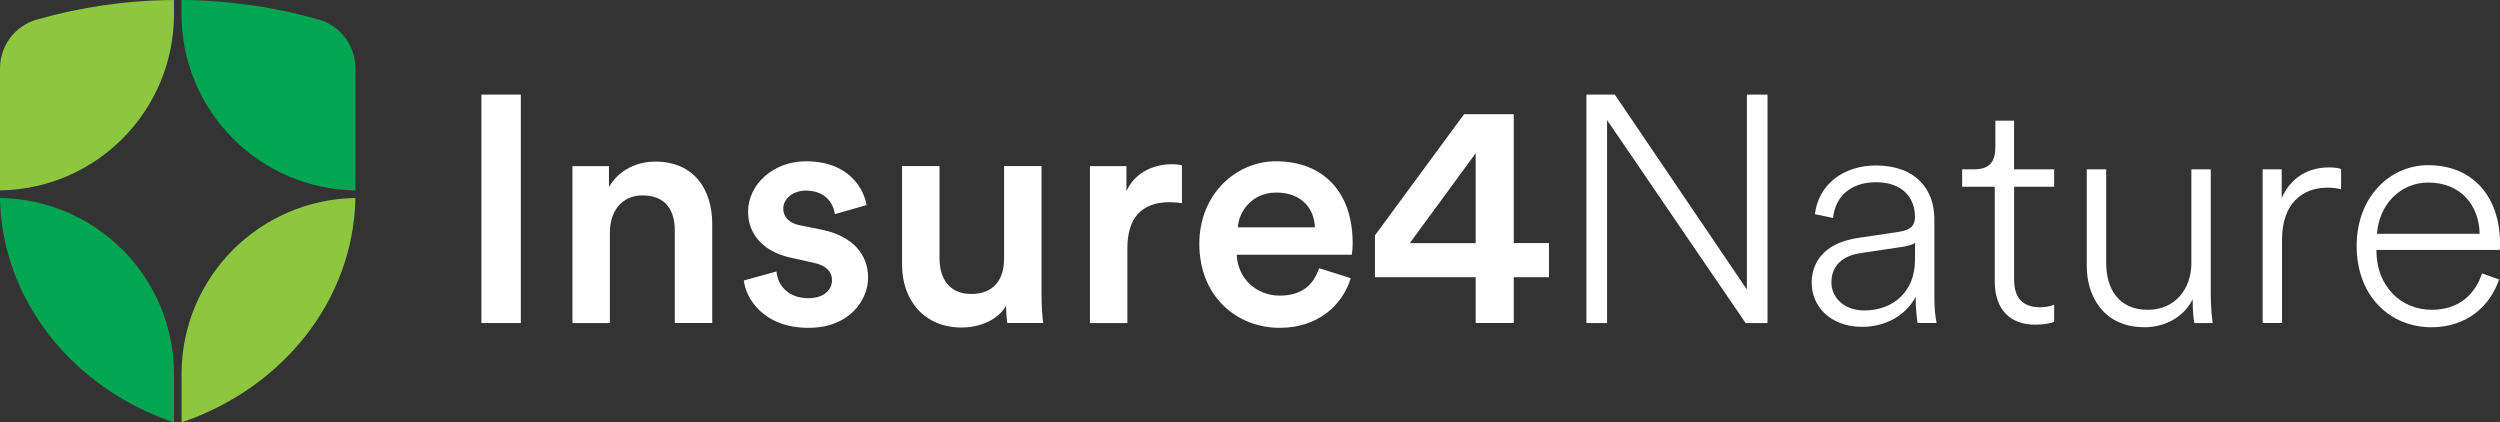 <svg fill="none" height="61" viewBox="0 0 361 61" width="361" xmlns="http://www.w3.org/2000/svg" xmlns:xlink="http://www.w3.org/1999/xlink"><rect x="0" y="0" width="361" height="61" fill="#333333" stroke="none"/><clipPath id="a"><path d="m0 0h361v61h-361z"/></clipPath><g clip-path="url(#a)"><g fill="#fff"><path d="m75.208 13.66h-5.69v32.986h5.69z"/><path d="m88.07 46.646h-5.409v-22.656h5.271v3.022c1.495-2.604 4.196-3.677 6.713-3.677 5.546 0 8.201 4.004 8.201 8.976v14.328h-5.409v-13.399c0-2.793-1.259-5.024-4.661-5.024-3.075 0-4.707 2.375-4.707 5.351v13.071z"/><path d="m112.123 39.201c.184 2.048 1.724 3.86 4.616 3.86 2.235 0 3.402-1.21 3.402-2.604 0-1.21-.839-2.139-2.655-2.512l-3.357-.746c-4.012-.883-6.11-3.487-6.11-6.608 0-3.951 3.639-7.301 8.346-7.301 6.339 0 8.391 4.096 8.765 6.326l-4.569 1.302c-.184-1.302-1.167-3.395-4.196-3.395-1.914 0-3.265 1.21-3.265 2.604 0 1.21.885 2.094 2.281 2.375l3.449.7c4.287.929 6.523 3.533 6.523 6.882s-2.799 7.255-8.575 7.255c-6.576 0-9.093-4.279-9.368-6.837l4.707-1.302z"/><path d="m138.832 47.294c-5.409 0-8.575-4.004-8.575-9.028v-14.282h5.408v13.307c0 2.793 1.305 5.162 4.569 5.162 3.265 0 4.753-2.094 4.753-5.07v-13.399h5.409v18.515c0 1.858.138 3.304.236 4.141h-5.173c-.091-.51-.183-1.583-.183-2.512-1.121 2.048-3.776 3.167-6.431 3.167"/><path d="m170.673 29.335c-.603-.092-1.213-.137-1.77-.137-4.196 0-6.11 2.421-6.11 6.654v10.795h-5.409v-22.656h5.271v3.631c1.075-2.466 3.593-3.906 6.576-3.906.655 0 1.212.092 1.442.137v5.489z"/><path d="m189.875 32.829c-.092-2.65-1.862-5.024-5.592-5.024-3.403 0-5.363 2.604-5.546 5.024zm5.172 7.347c-1.213 3.958-4.799 7.164-10.253 7.164-6.156 0-11.61-4.468-11.61-12.143 0-7.164 5.317-11.907 11.046-11.907 6.995 0 11.093 4.606 11.093 11.77 0 .883-.092 1.629-.138 1.721h-16.599c.137 3.441 2.845 5.908 6.202 5.908 3.356 0 4.943-1.721 5.69-3.958l4.569 1.439z"/><path d="m213.089 22.126-9.513 12.98h9.513zm-14.547 11.861 12.868-17.494h7.179v18.606h5.081v4.933h-5.081v6.608h-5.5v-6.608h-14.547z"/><path d="m252.063 46.646-20.002-29.309v29.309h-2.983v-32.986h4.104l19.064 28.145v-28.145h2.983v32.986z"/><path d="m276.529 37.572v-2.512c-.138.137-.747.419-1.632.556l-6.202.929c-2.609.373-4.242 1.812-4.242 4.233 0 2.048 1.678 4.05 4.753 4.05 4.242 0 7.316-2.793 7.316-7.255m-14.921 3.35c0-3.768 2.61-5.953 6.668-6.562l5.92-.883c1.914-.281 2.333-1.119 2.333-2.139 0-2.931-1.96-5.024-5.592-5.024s-5.874 1.956-6.247 5.162l-2.61-.556c.512-4.233 4.058-7.026 8.811-7.026 5.783 0 8.438 3.487 8.438 7.72v11.213c0 1.766.137 2.885.327 3.814h-2.746c-.092-.51-.282-2.002-.282-3.814-1.023 2.094-3.685 4.37-7.736 4.37-4.661 0-7.27-3.068-7.27-6.28"/><path d="m290.84 24.455h5.782v2.512h-5.782v13.399c0 2.695 1.259 4.004 3.776 4.004.793 0 1.587-.19 2.006-.373v2.466c-.373.19-1.396.419-2.753.419-3.586 0-5.828-2.185-5.828-6.235v-13.68h-4.707v-2.512h1.678c2.19 0 3.121-.975 3.121-3.258v-3.768h2.701v7.026z"/><path d="m309.629 47.248c-5.638 0-8.3-4.187-8.3-8.839v-13.955h2.8v13.49c0 3.533 1.632 6.791 6.011 6.791 3.96 0 6.294-3.023 6.294-6.745v-13.536h2.799v17.959c0 1.675.138 3.258.282 4.233h-2.655c-.092-.465-.236-1.721-.236-3.114v-.327c-1.029 2.139-3.494 4.05-6.995 4.05"/><path d="m338.061 27.334c-.511-.137-1.212-.235-1.96-.235-3.776 0-6.575 2.421-6.575 7.491v12.051h-2.799v-22.185h2.753v4.141c1.35-3.068 3.914-4.423 6.851-4.423.747 0 1.35.092 1.724.236v2.931z"/><path d="m358.063 33.758c-.092-4.141-2.753-7.399-7.415-7.399-4.149 0-7.132 3.304-7.414 7.399h14.822zm2.799 6.608c-1.258 3.768-4.615 6.889-9.742 6.889-5.873 0-10.817-4.324-10.817-11.77 0-6.981 4.753-11.632 10.306-11.632 6.576 0 10.352 4.652 10.398 11.213 0 .373 0 .648-.046 1.021h-17.806v.183c.046 5.116 3.593 8.466 7.972 8.466 4.012 0 6.339-2.329 7.27-5.26l2.472.883z"/></g><path d="m5.271 2.839c6.313-1.806 12.967-2.794 19.851-2.839v2.061c0 7.026-2.852 13.379-7.46 17.985-4.537 4.527-10.765 7.347-17.661 7.445v-17.612c0-3.252 2.137-6.143 5.271-7.039z" fill="#8dc63f"/><path d="m17.661 36.035c4.609 4.599 7.46 10.965 7.46 17.991v6.974c-14.475-4.887-24.853-17.527-25.122-32.41 3.383.046 6.602.759 9.552 1.995 3.042 1.289 5.795 3.147 8.103 5.45z" fill="#00a651"/><path d="m33.677 36.035c4.537-4.514 10.758-7.34 17.642-7.445-.269 14.877-10.633 27.51-25.102 32.404v-6.968c0-7.026 2.852-13.392 7.46-17.991z" fill="#8dc63f"/><path d="m51.325 9.879v17.612c-6.89-.098-13.118-2.924-17.648-7.445-4.609-4.606-7.46-10.965-7.46-17.985v-2.061c6.883.052 13.538 1.034 19.844 2.839 3.134.896 5.264 3.788 5.264 7.039z" fill="#00a651"/></g></svg>